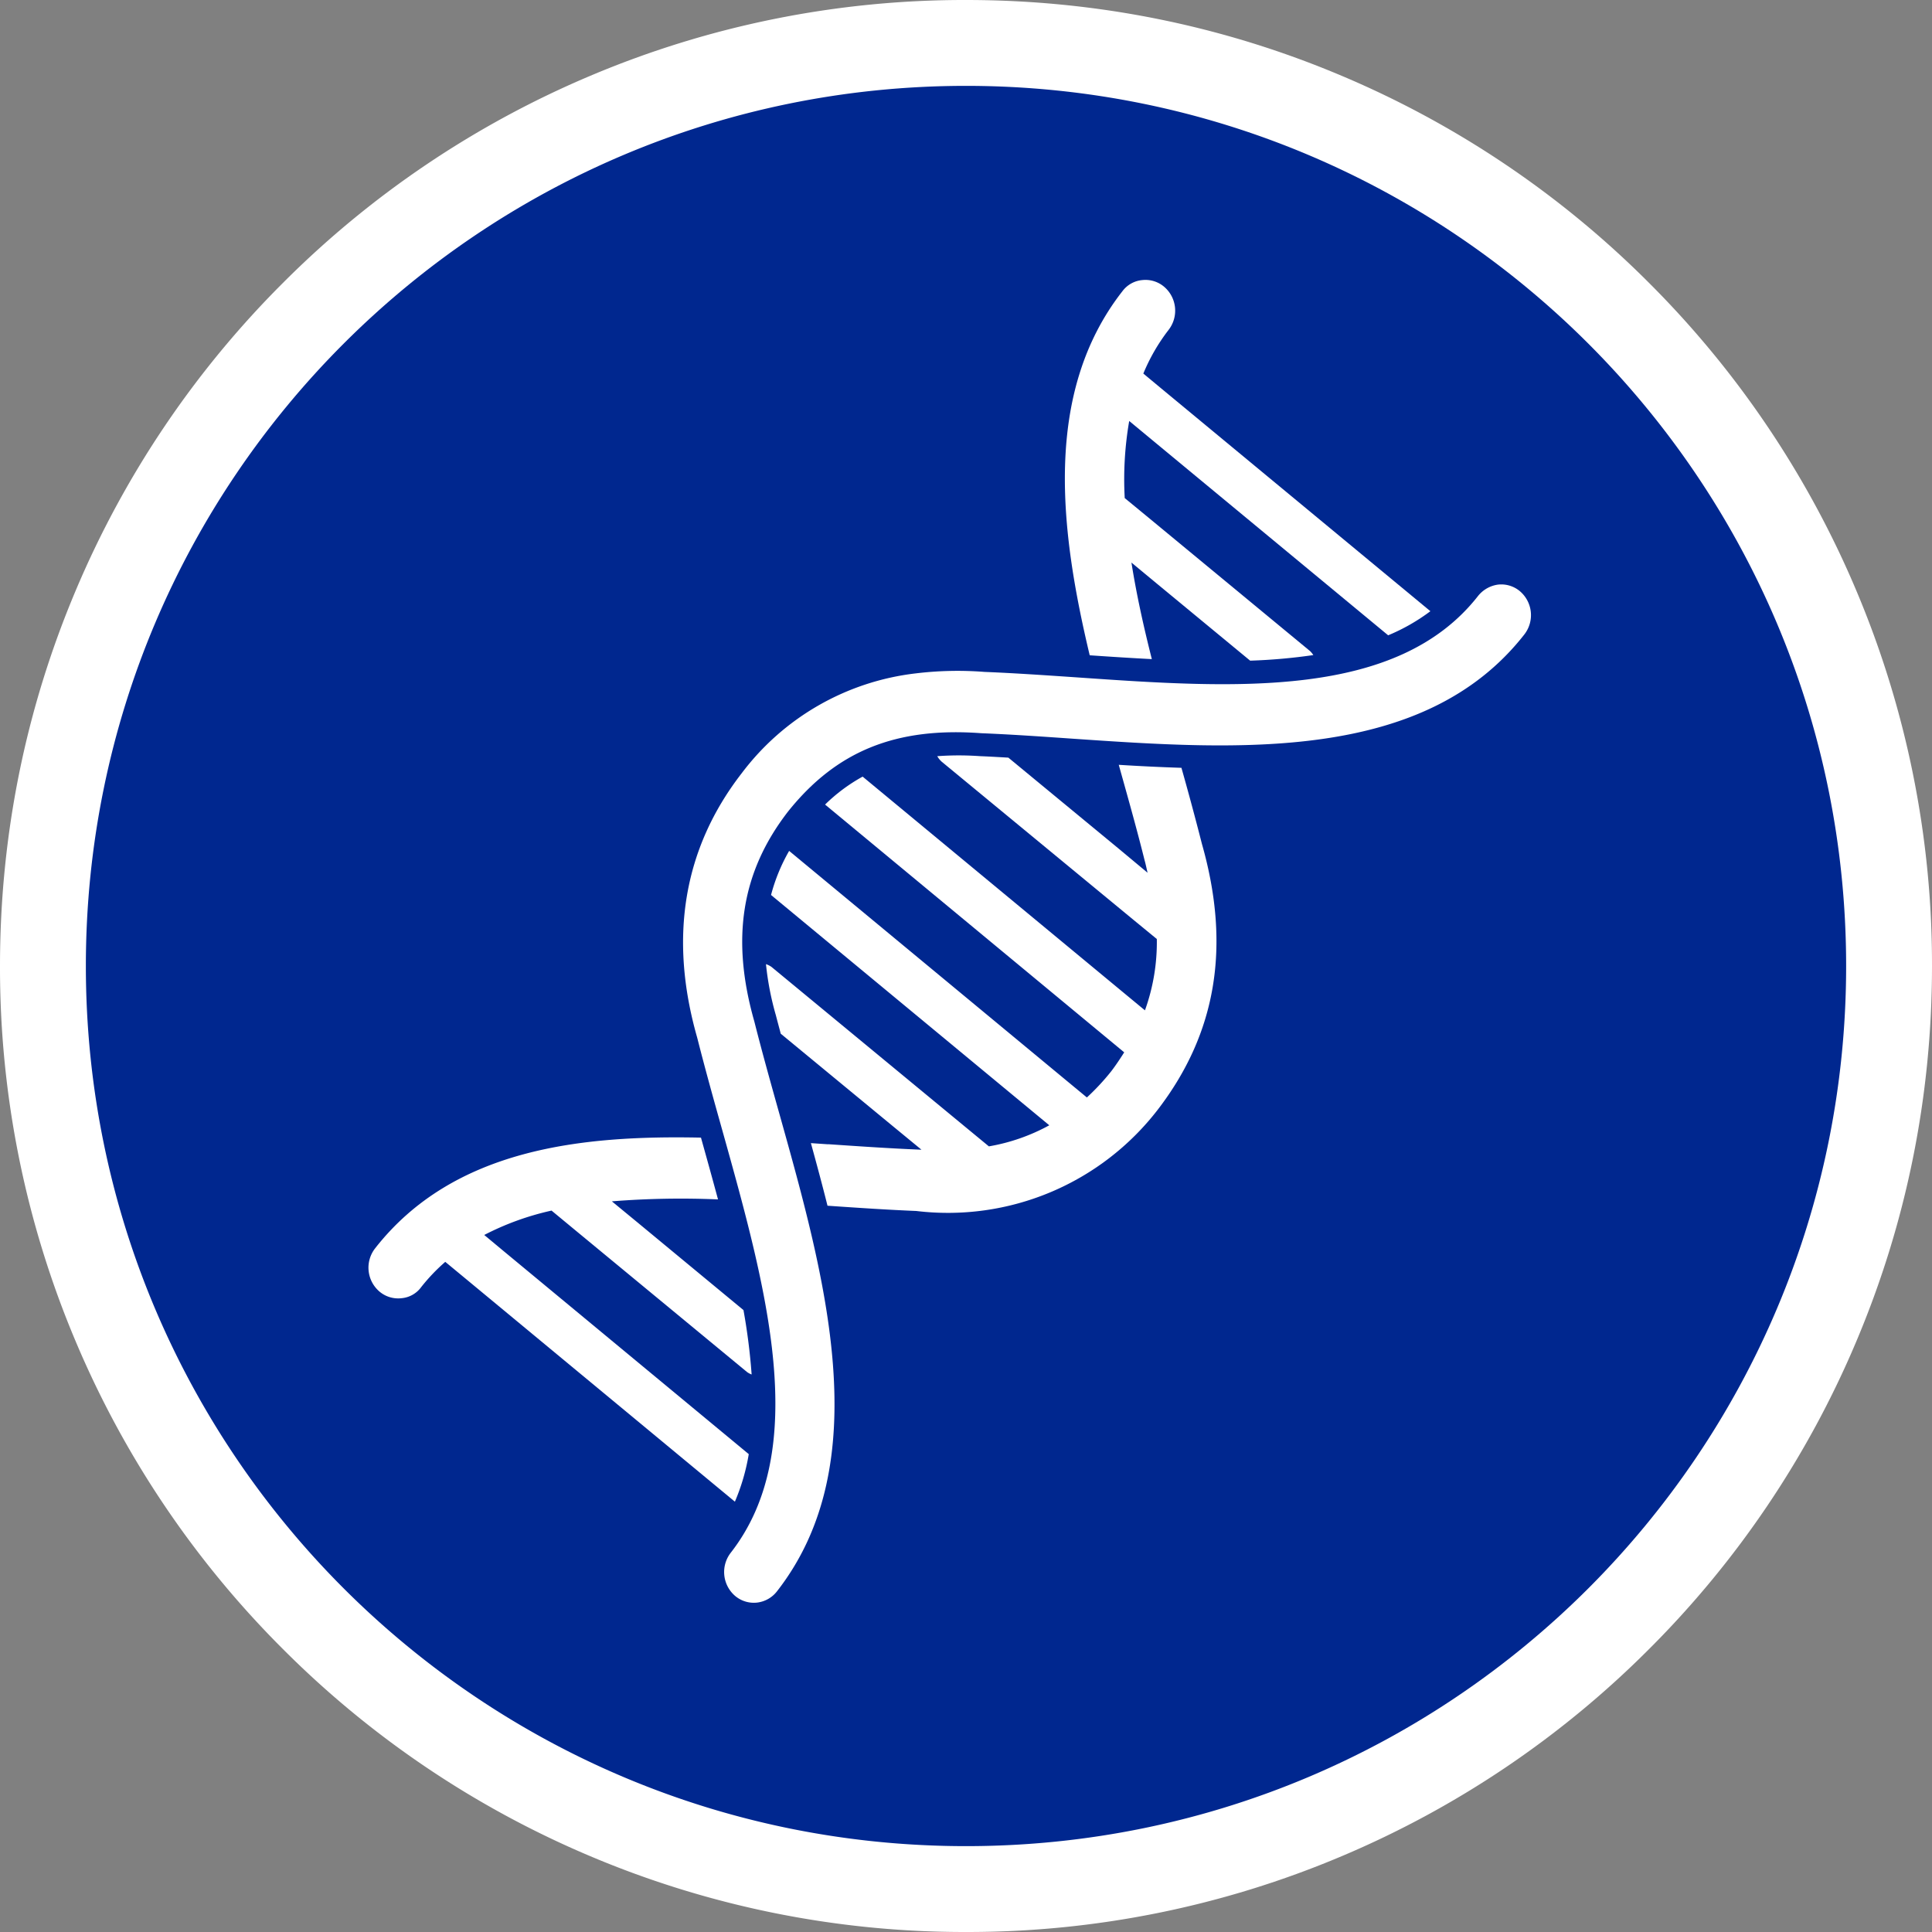 <svg xmlns="http://www.w3.org/2000/svg" width="90" height="90"><rect width="100%" height="100%" fill="#808080" stroke="none"/><g data-name="Path 41678" fill="#00278f"><path d="M45 88a42.732 42.732 0 0 1-16.738-3.38 42.854 42.854 0 0 1-13.668-9.214A42.854 42.854 0 0 1 5.38 61.738 42.733 42.733 0 0 1 2 45a42.733 42.733 0 0 1 3.38-16.738 42.854 42.854 0 0 1 9.214-13.668A42.854 42.854 0 0 1 28.262 5.38 42.733 42.733 0 0 1 45 2a42.733 42.733 0 0 1 16.738 3.38 42.854 42.854 0 0 1 13.668 9.214 42.854 42.854 0 0 1 9.214 13.668A42.732 42.732 0 0 1 88 45a42.733 42.733 0 0 1-3.38 16.738 42.854 42.854 0 0 1-9.214 13.668 42.854 42.854 0 0 1-13.668 9.214A42.733 42.733 0 0 1 45 88Z"/><path d="M45 4C22.356 4 4 22.356 4 45s18.356 41 41 41 41-18.356 41-41S67.644 4 45 4m0-4c6.073 0 11.967 1.19 17.517 3.538A44.845 44.845 0 0 1 76.82 13.18a44.845 44.845 0 0 1 9.642 14.303A44.722 44.722 0 0 1 90 45c0 6.073-1.19 11.967-3.538 17.517A44.845 44.845 0 0 1 76.82 76.82a44.845 44.845 0 0 1-14.303 9.642A44.722 44.722 0 0 1 45 90a44.722 44.722 0 0 1-17.517-3.538A44.845 44.845 0 0 1 13.18 76.82a44.845 44.845 0 0 1-9.642-14.303A44.722 44.722 0 0 1 0 45c0-6.073 1.19-11.967 3.538-17.517A44.845 44.845 0 0 1 13.18 13.18a44.845 44.845 0 0 1 14.303-9.642A44.722 44.722 0 0 1 45 0Z" fill="#fff"/></g><path data-name="Path 35670" d="m38.578 53.306-.803-.055c.265.963.528 1.936.773 2.916 1.397.096 2.783.19 4.135.245a12.342 12.342 0 0 0 11.247-4.715c2.742-3.567 3.416-7.62 2.059-12.389a140.418 140.418 0 0 0-.953-3.54 95.599 95.599 0 0 1-2.92-.14l.094.336c.387 1.383.773 2.757 1.108 4.105.057.2.093.392.141.587l-1.362-1.135-5.124-4.227c-.44-.025-.884-.052-1.318-.069a13.87 13.87 0 0 0-1.994.001 1.055 1.055 0 0 0 .207.257l8.943 7.375 1.078.885a9.348 9.348 0 0 1-.553 3.323l-.849-.702-12.302-10.186a8 8 0 0 0-1.75 1.302l13.123 10.87.812.672c-.187.293-.38.588-.603.88a10.772 10.772 0 0 1-1.136 1.222l-.826-.683-13.044-10.803a8.417 8.417 0 0 0-.843 2.054l12.054 9.977.908.751a9.015 9.015 0 0 1-2.814.982l-1.129-.931-9-7.43a1.022 1.022 0 0 0-.255-.128 13.469 13.469 0 0 0 .462 2.385c.075.293.152.57.226.856l5.17 4.264 1.386 1.14c-.033-.003-.063-.001-.096-.004-1.418-.059-2.832-.156-4.254-.253" fill="#fff"/><path data-name="Path 35671" d="M54.228 13.357a1.346 1.346 0 0 0-1.016-.31 1.3 1.3 0 0 0-.93.525c-3.716 4.761-2.89 11.206-1.519 16.954.966.066 1.93.129 2.894.178-.382-1.508-.716-3.014-.95-4.497l1.233 1.021 4.297 3.548a26.251 26.251 0 0 0 2.943-.26 1.058 1.058 0 0 0-.15-.184l-7.539-6.227-1.097-.903a15.918 15.918 0 0 1 .209-3.591l.939.778 11.124 9.206a9.048 9.048 0 0 0 1.967-1.123L54.106 18.104l-.845-.702a8.851 8.851 0 0 1 1.177-2.035 1.462 1.462 0 0 0-.21-2.01" fill="#fff"/><path data-name="Path 35672" d="M17.682 60.17a1.348 1.348 0 0 0 1.017.306 1.269 1.269 0 0 0 .925-.522 8.787 8.787 0 0 1 1.118-1.172l.825.682 12.667 10.49a9.629 9.629 0 0 0 .646-2.215l-11.424-9.462-.898-.747a12.813 12.813 0 0 1 3.135-1.136l1.062.878 8.053 6.649a.964.964 0 0 0 .206.108 28.5 28.5 0 0 0-.38-3l-4.933-4.08-1.198-.986a40.557 40.557 0 0 1 4.945-.09c-.258-.958-.526-1.92-.794-2.878-5.497-.113-11.517.471-15.184 5.163a1.464 1.464 0 0 0 .212 2.012" fill="#fff"/><path data-name="Path 35673" d="M70.801 27.539a1.352 1.352 0 0 0-1.017-.306 1.442 1.442 0 0 0-.925.522c-3.774 4.831-11.358 4.31-18.694 3.8-1.473-.1-2.936-.2-4.303-.255a16.23 16.23 0 0 0-3.214.07 11.859 11.859 0 0 0-8.094 4.647c-2.712 3.497-3.411 7.647-2.076 12.32.365 1.442.77 2.894 1.182 4.359 2.037 7.285 4.148 14.813.378 19.641a1.465 1.465 0 0 0 .21 2.01 1.351 1.351 0 0 0 1.017.308 1.375 1.375 0 0 0 .928-.523c4.673-5.985 2.254-14.614.12-22.224-.404-1.44-.805-2.868-1.174-4.326-1.099-3.861-.6-6.973 1.573-9.78 2.254-2.818 5.026-3.941 9-3.646 1.372.055 2.794.153 4.226.253 7.712.529 16.4 1.125 21.075-4.858a1.464 1.464 0 0 0-.212-2.012" fill="#fff"/></svg>